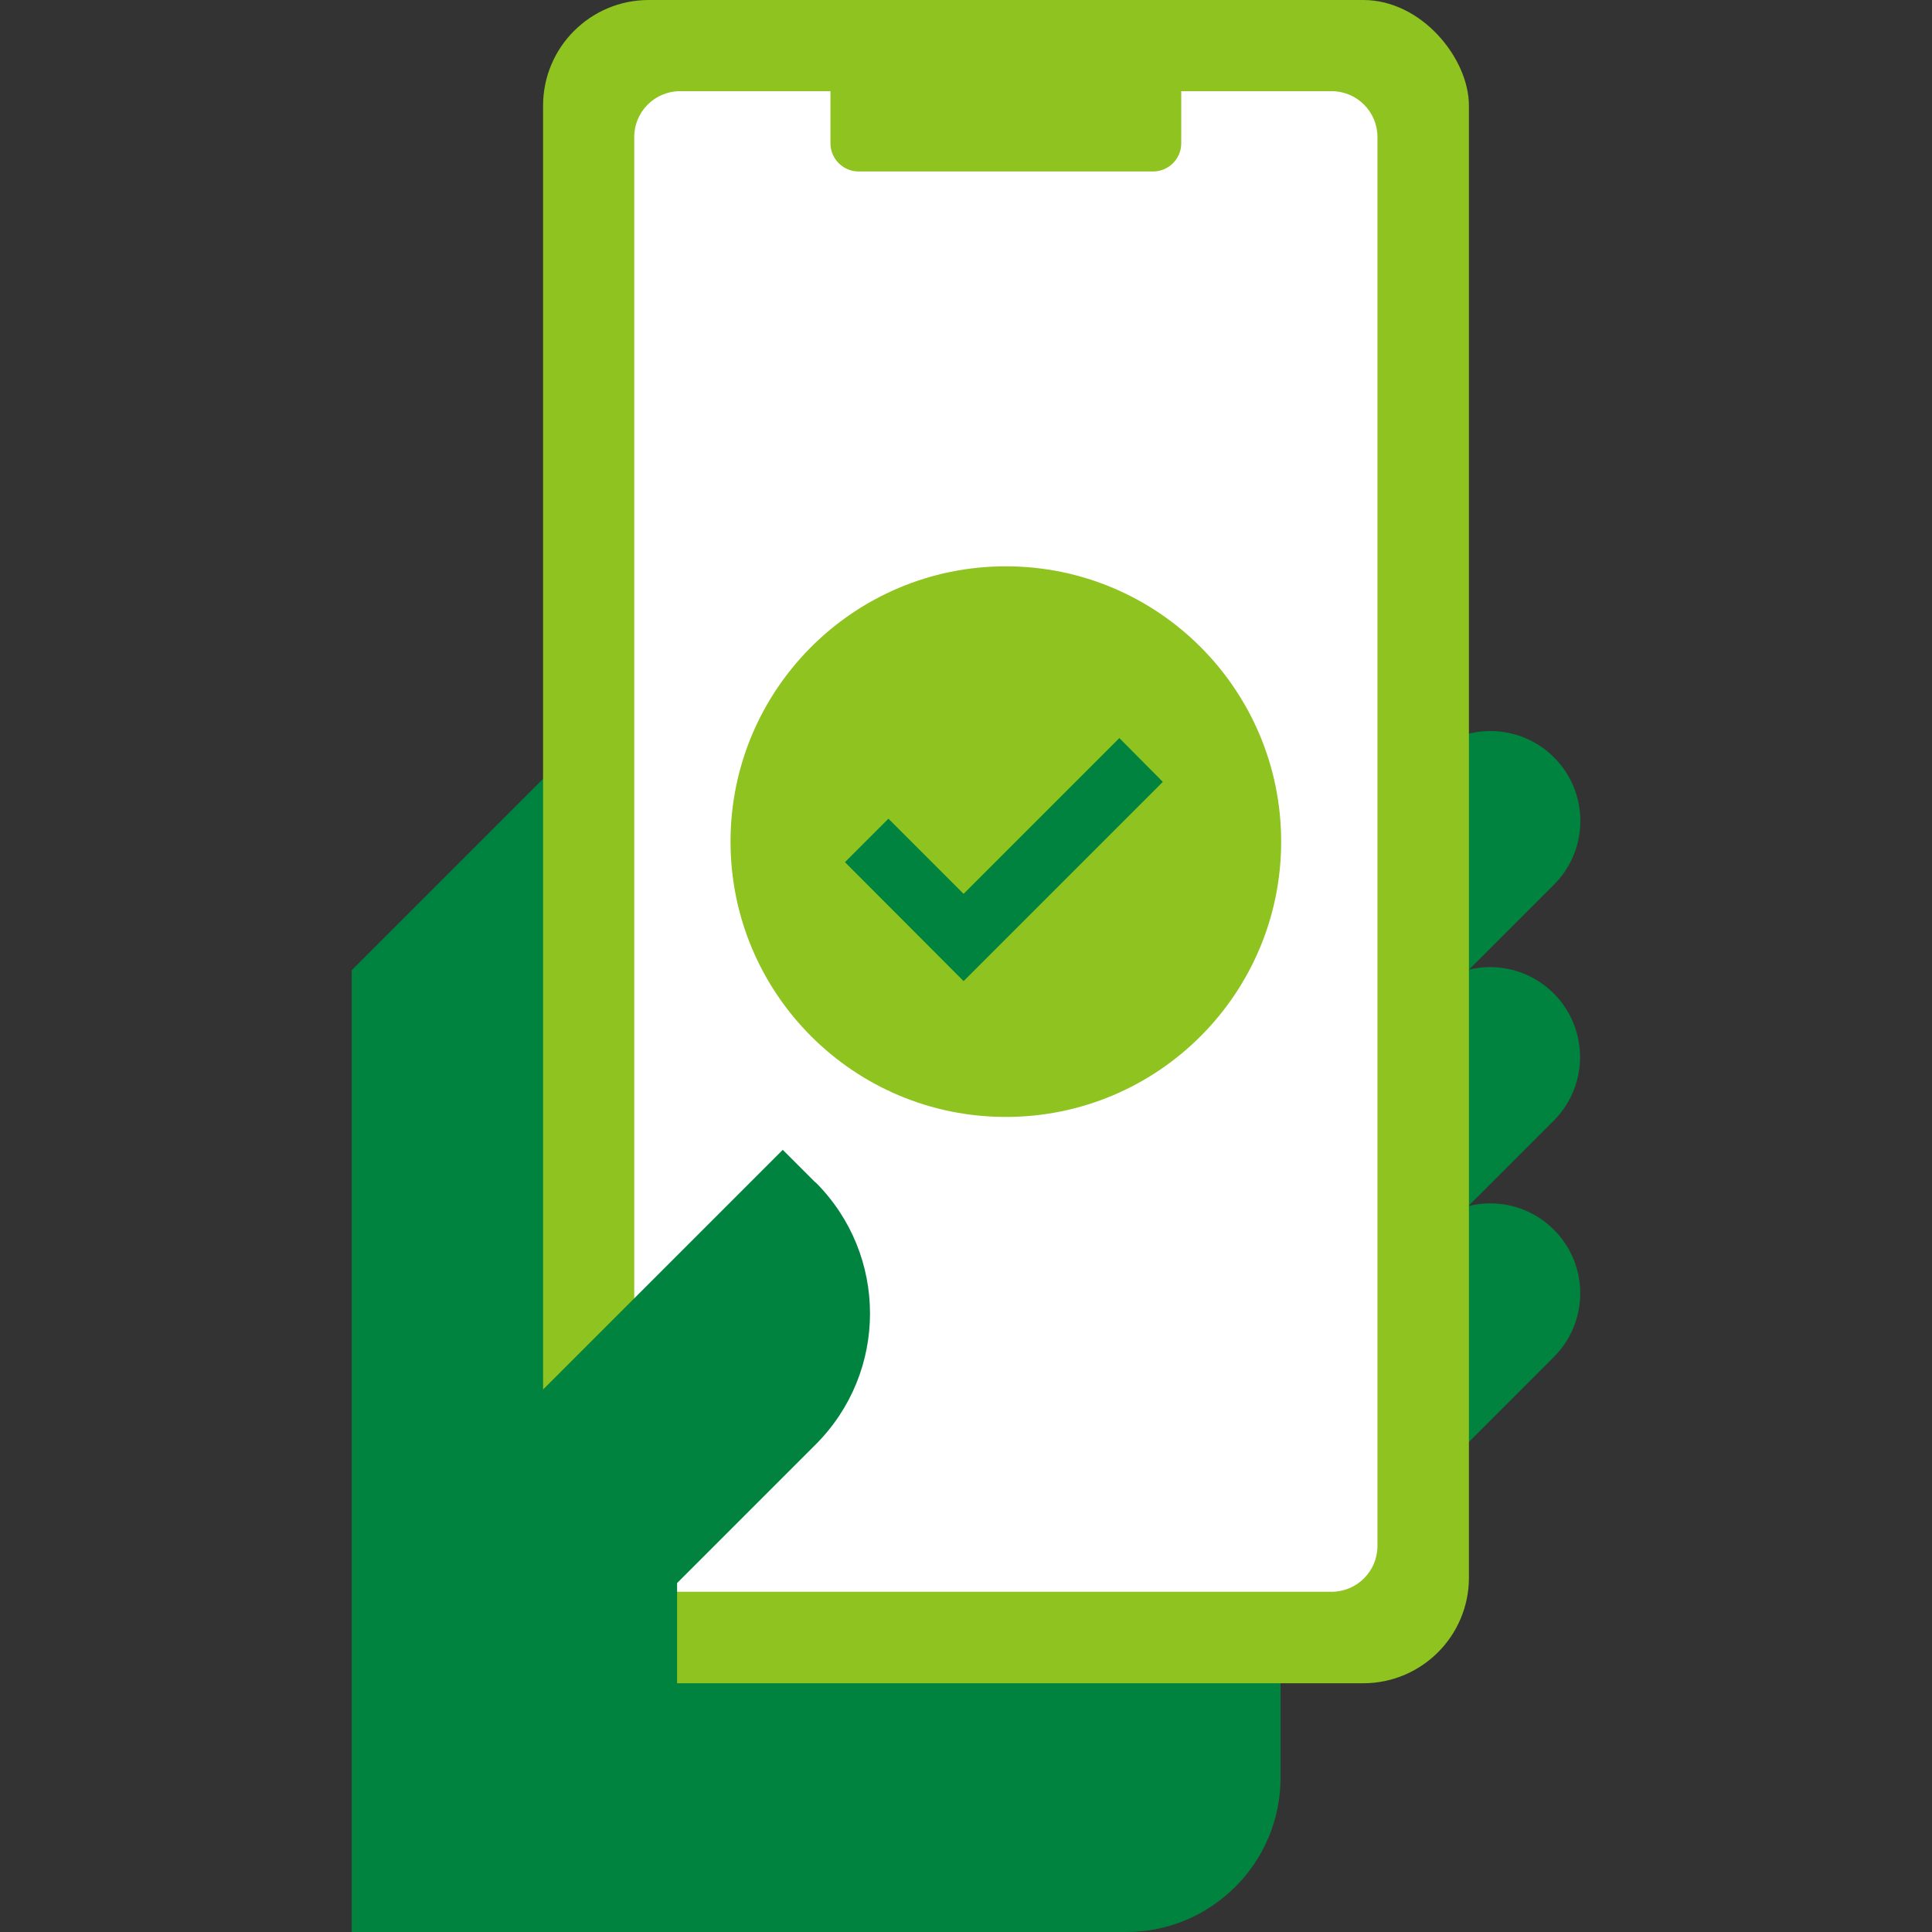 <?xml version="1.0" encoding="UTF-8"?>
<svg id="_レイヤー_1" data-name=" レイヤー 1" xmlns="http://www.w3.org/2000/svg" version="1.1" viewBox="0 0 640 640">
  <rect x="0" y="0" width="640" height="640" fill="#333333" stroke="none"/>
  <defs>
    <style>
      .cls-1 {
        fill: #8fc31f;
      }

      .cls-1, .cls-2, .cls-3 {
        stroke-width: 0px;
      }

      .cls-2 {
        fill: #00833e;
      }

      .cls-3 {
        fill: #fff;
      }
    </style>
  </defs>
  <path class="cls-2" d="M433.3,254.8h65.6c16.5,0,29.8,13.4,29.8,29.8h0c0,16.5-13.4,29.8-29.8,29.8h-65.6v-59.6h0Z" transform="translate(-60.3 423.5) rotate(-45)"/>
  <path class="cls-2" d="M433.3,333h65.6c16.5,0,29.8,13.4,29.8,29.8h0c0,16.5-13.4,29.8-29.8,29.8h-65.6v-59.6h0Z" transform="translate(-115.7 446.4) rotate(-45)"/>
  <path class="cls-2" d="M433.3,411.3h65.6c16.5,0,29.8,13.4,29.8,29.8h0c0,16.5-13.4,29.8-29.8,29.8h-65.6v-59.6h0Z" transform="translate(-171 469.3) rotate(-45)"/>
  <path class="cls-2" d="M237.7,200.2l-121.2,121.2v318.6h256.6c28.2,0,51.1-22.9,51.1-51.1v-267.5l-186.5-121.2Z"/>
  <rect class="cls-1" x="179.9" width="306.7" height="557.6" rx="35" ry="35"/>
  <path class="cls-3" d="M441.1,30.2h-49.8s0,17.3,0,17.3c0,5.1-4.2,9.3-9.3,9.3h-97.6c-5.1,0-9.3-4.2-9.3-9.3v-17.3h-49.8c-8.4,0-15.2,6.8-15.2,15.2v466.7c0,8.4,6.8,15.2,15.2,15.2h215.8c8.4,0,15.2-6.8,15.2-15.2V45.4c0-8.4-6.8-15.2-15.2-15.2Z"/>
  <path class="cls-2" d="M270.1,391.7l-10.8-10.8-121.2,121.2v73.5h86.2v-51.2l45.9-45.9c24-24,24-62.8,0-86.8Z"/>
  <circle class="cls-1" cx="333.2" cy="278.8" r="91.2"/>
  <polygon class="cls-2" points="319.2 325 279.9 285.6 294.3 271.2 319.2 296.1 370.8 244.5 385.2 259 319.2 325"/>
</svg>